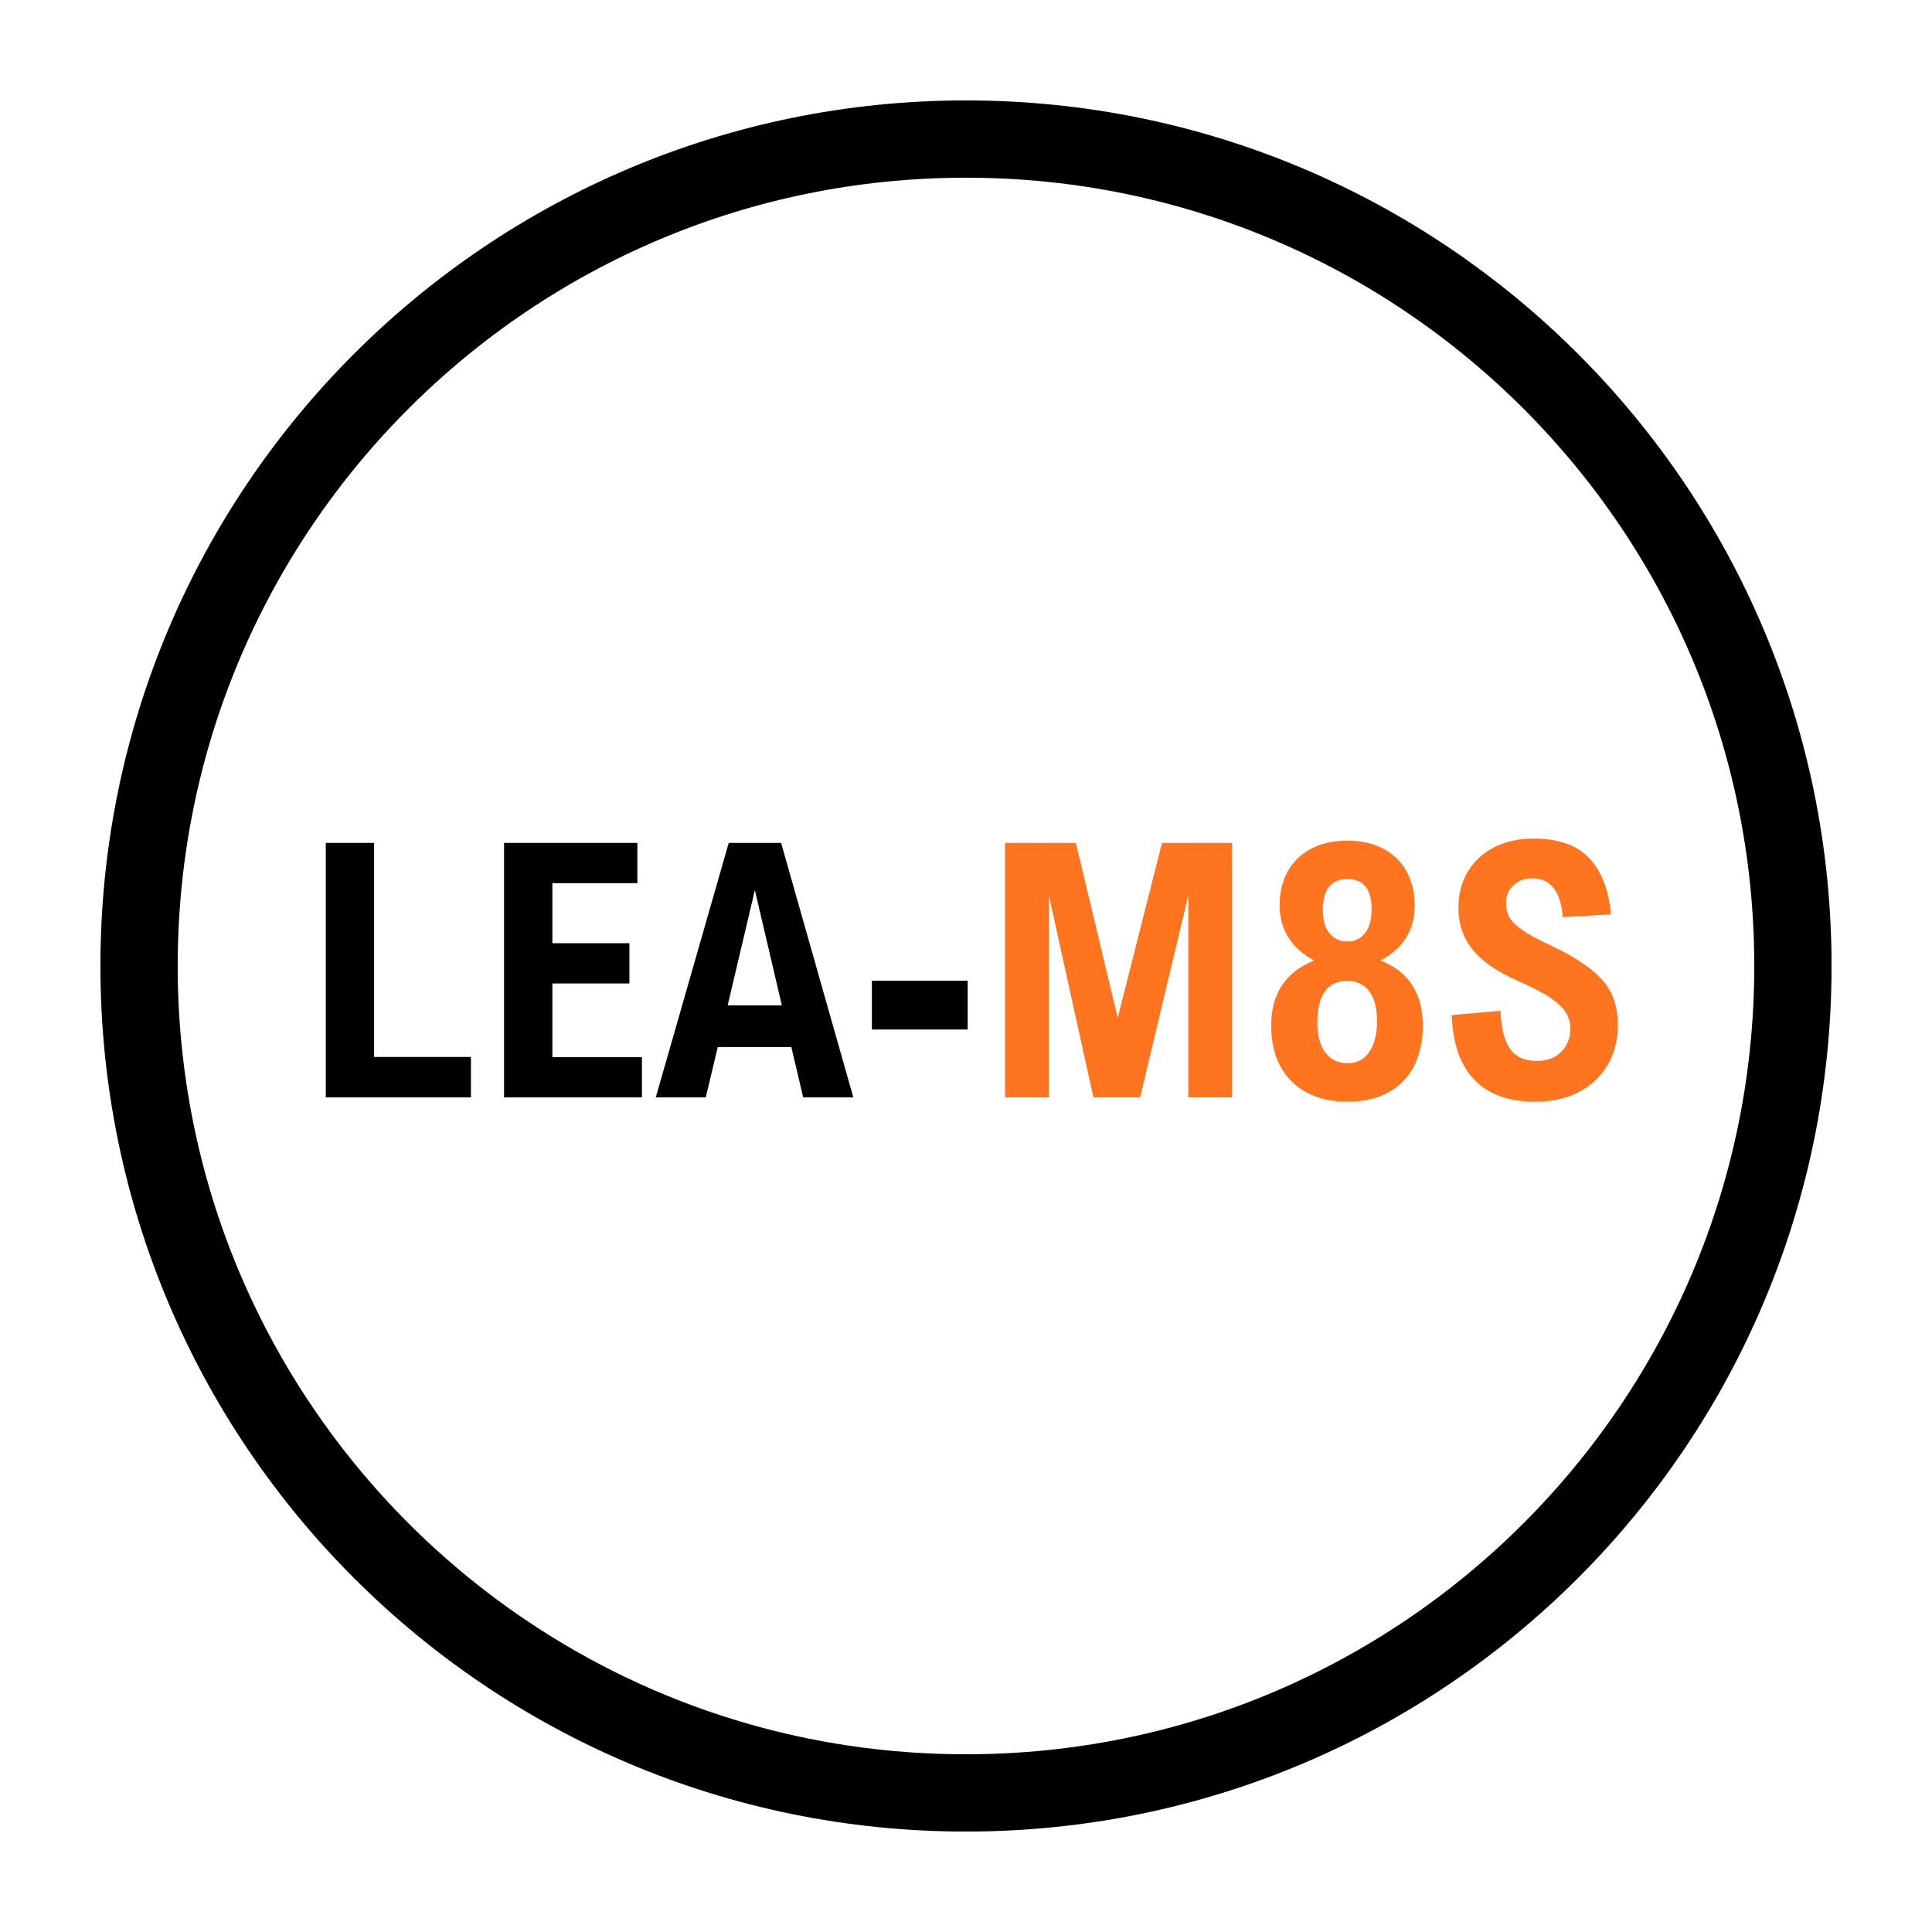 <svg version="1.0" preserveAspectRatio="xMidYMid meet" height="500" viewBox="0 0 375 375" zoomAndPan="magnify" width="500" xmlns:xlink="http://www.w3.org/1999/xlink" xmlns="http://www.w3.org/2000/svg"><defs><g></g><clipPath id="37b38286a6"><path clip-rule="nonzero" d="M 19.492 19.492 L 355.492 19.492 L 355.492 355.492 L 19.492 355.492 Z M 19.492 19.492"></path></clipPath><clipPath id="5e4773b5f1"><path clip-rule="nonzero" d="M 187.496 19.492 C 94.711 19.492 19.492 94.711 19.492 187.496 C 19.492 280.285 94.711 355.504 187.496 355.504 C 280.285 355.504 355.504 280.285 355.504 187.496 C 355.504 94.711 280.285 19.492 187.496 19.492 Z M 187.496 19.492"></path></clipPath></defs><g clip-path="url(#37b38286a6)"><g clip-path="url(#5e4773b5f1)"><path stroke-miterlimit="4" stroke-opacity="1" stroke-width="40" stroke="#000000" d="M 224.006 0 C 100.292 0 0 100.292 0 224.006 C 0 347.724 100.292 448.016 224.006 448.016 C 347.724 448.016 448.016 347.724 448.016 224.006 C 448.016 100.292 347.724 0 224.006 0 Z M 224.006 0" stroke-linejoin="miter" fill="none" transform="matrix(0.75, 0, 0, 0.75, 19.492, 19.492)" stroke-linecap="butt"></path></g></g><g fill-opacity="1" fill="#000000"><g transform="translate(58.189, 213)"><g><path d="M 33.219 -7.844 L 33.219 0 L 5.047 0 L 5.047 -49.391 L 14.422 -49.391 L 14.422 -7.844 Z M 33.219 -7.844"></path></g></g><g transform="translate(92.791, 213)"><g><path d="M 14.422 -41.578 L 14.422 -29.922 L 29.375 -29.922 L 29.375 -22.109 L 14.422 -22.109 L 14.422 -7.812 L 31.812 -7.812 L 31.812 0 L 5.047 0 L 5.047 -49.391 L 30.922 -49.391 L 30.922 -41.578 Z M 14.422 -41.578"></path></g></g><g transform="translate(127.459, 213)"><g><path d="M 11.859 -9.766 L 9.531 0 L -0.172 0 L 13.984 -49.391 L 24.156 -49.391 L 38.172 0 L 28.438 0 L 26.141 -9.766 Z M 19.062 -40.234 L 13.781 -17.859 L 24.297 -17.859 Z M 19.062 -40.234"></path></g></g></g><g fill-opacity="1" fill="#000000"><g transform="translate(167.046, 213)"><g><path d="M 2.188 -13.172 L 2.188 -22.641 L 20.781 -22.641 L 20.781 -13.172 Z M 2.188 -13.172"></path></g></g></g><g fill-opacity="1" fill="#ff751f"><g transform="translate(190.025, 213)"><g><path d="M 40.625 0 L 40.625 -39.25 L 31.266 0 L 22.203 0 L 13.547 -39.25 L 13.547 0 L 5.047 0 L 5.047 -49.391 L 18.797 -49.391 L 26.922 -15.438 L 35.516 -49.391 L 49.125 -49.391 L 49.125 0 Z M 40.625 0"></path></g></g><g transform="translate(244.201, 213)"><g><path d="M 31.969 -13.875 C 31.969 -10.957 31.41 -8.391 30.297 -6.172 C 29.191 -3.961 27.535 -2.238 25.328 -1 C 23.129 0.227 20.457 0.844 17.312 0.844 C 14.375 0.844 11.789 0.27 9.562 -0.875 C 7.344 -2.02 5.613 -3.703 4.375 -5.922 C 3.145 -8.148 2.531 -10.828 2.531 -13.953 C 2.531 -20.109 5.312 -24.316 10.875 -26.578 C 6.406 -28.984 4.172 -32.578 4.172 -37.359 C 4.172 -39.785 4.688 -41.941 5.719 -43.828 C 6.758 -45.711 8.258 -47.18 10.219 -48.234 C 12.188 -49.297 14.531 -49.828 17.25 -49.828 C 20.102 -49.828 22.516 -49.27 24.484 -48.156 C 26.461 -47.051 27.941 -45.551 28.922 -43.656 C 29.898 -41.77 30.391 -39.672 30.391 -37.359 C 30.391 -32.484 28.176 -28.891 23.75 -26.578 C 29.227 -24.422 31.969 -20.188 31.969 -13.875 Z M 17.281 -42.391 C 15.781 -42.391 14.617 -41.898 13.797 -40.922 C 12.973 -39.941 12.562 -38.43 12.562 -36.391 C 12.562 -34.297 13.02 -32.75 13.938 -31.75 C 14.863 -30.75 15.977 -30.25 17.281 -30.25 C 18.695 -30.25 19.844 -30.785 20.719 -31.859 C 21.594 -32.941 22.031 -34.492 22.031 -36.516 C 22.031 -38.453 21.633 -39.914 20.844 -40.906 C 20.062 -41.895 18.875 -42.391 17.281 -42.391 Z M 17.25 -22.609 C 15.363 -22.609 13.93 -21.926 12.953 -20.562 C 11.973 -19.207 11.484 -17.18 11.484 -14.484 C 11.484 -12.016 12.004 -10.086 13.047 -8.703 C 14.098 -7.328 15.531 -6.641 17.344 -6.641 C 19.188 -6.641 20.602 -7.379 21.594 -8.859 C 22.582 -10.336 23.078 -12.281 23.078 -14.688 C 23.078 -17.289 22.578 -19.258 21.578 -20.594 C 20.578 -21.938 19.133 -22.609 17.25 -22.609 Z M 17.25 -22.609"></path></g></g><g transform="translate(278.701, 213)"><g><path d="M 18.703 -42.516 C 17.242 -42.516 16.031 -42.07 15.062 -41.188 C 14.094 -40.301 13.609 -39.141 13.609 -37.703 C 13.609 -36.711 13.805 -35.832 14.203 -35.062 C 14.598 -34.301 15.391 -33.488 16.578 -32.625 C 17.766 -31.758 19.539 -30.781 21.906 -29.688 C 25.469 -28 28.211 -26.379 30.141 -24.828 C 32.078 -23.273 33.422 -21.656 34.172 -19.969 C 34.93 -18.289 35.312 -16.305 35.312 -14.016 C 35.312 -11.141 34.66 -8.578 33.359 -6.328 C 32.055 -4.086 30.195 -2.332 27.781 -1.062 C 25.363 0.207 22.523 0.844 19.266 0.844 C 14.172 0.844 10.254 -0.555 7.516 -3.359 C 4.773 -6.172 3.289 -10.375 3.062 -15.969 L 12.531 -16.812 C 12.645 -14.363 12.988 -12.426 13.562 -11 C 14.133 -9.57 14.926 -8.562 15.938 -7.969 C 16.945 -7.375 18.191 -7.078 19.672 -7.078 C 21.023 -7.078 22.188 -7.367 23.156 -7.953 C 24.133 -8.535 24.867 -9.297 25.359 -10.234 C 25.859 -11.18 26.109 -12.207 26.109 -13.312 C 26.109 -14.457 25.82 -15.5 25.25 -16.438 C 24.676 -17.383 23.66 -18.352 22.203 -19.344 C 20.742 -20.332 18.676 -21.41 16 -22.578 C 11.914 -24.367 8.957 -26.406 7.125 -28.688 C 5.289 -30.969 4.375 -33.68 4.375 -36.828 C 4.375 -39.43 4.973 -41.75 6.172 -43.781 C 7.379 -45.812 9.082 -47.395 11.281 -48.531 C 13.488 -49.664 16.039 -50.234 18.938 -50.234 C 23.789 -50.234 27.398 -48.969 29.766 -46.438 C 32.141 -43.914 33.551 -40.273 34 -35.516 L 24.625 -35 C 24.25 -40.008 22.273 -42.516 18.703 -42.516 Z M 18.703 -42.516"></path></g></g></g></svg>